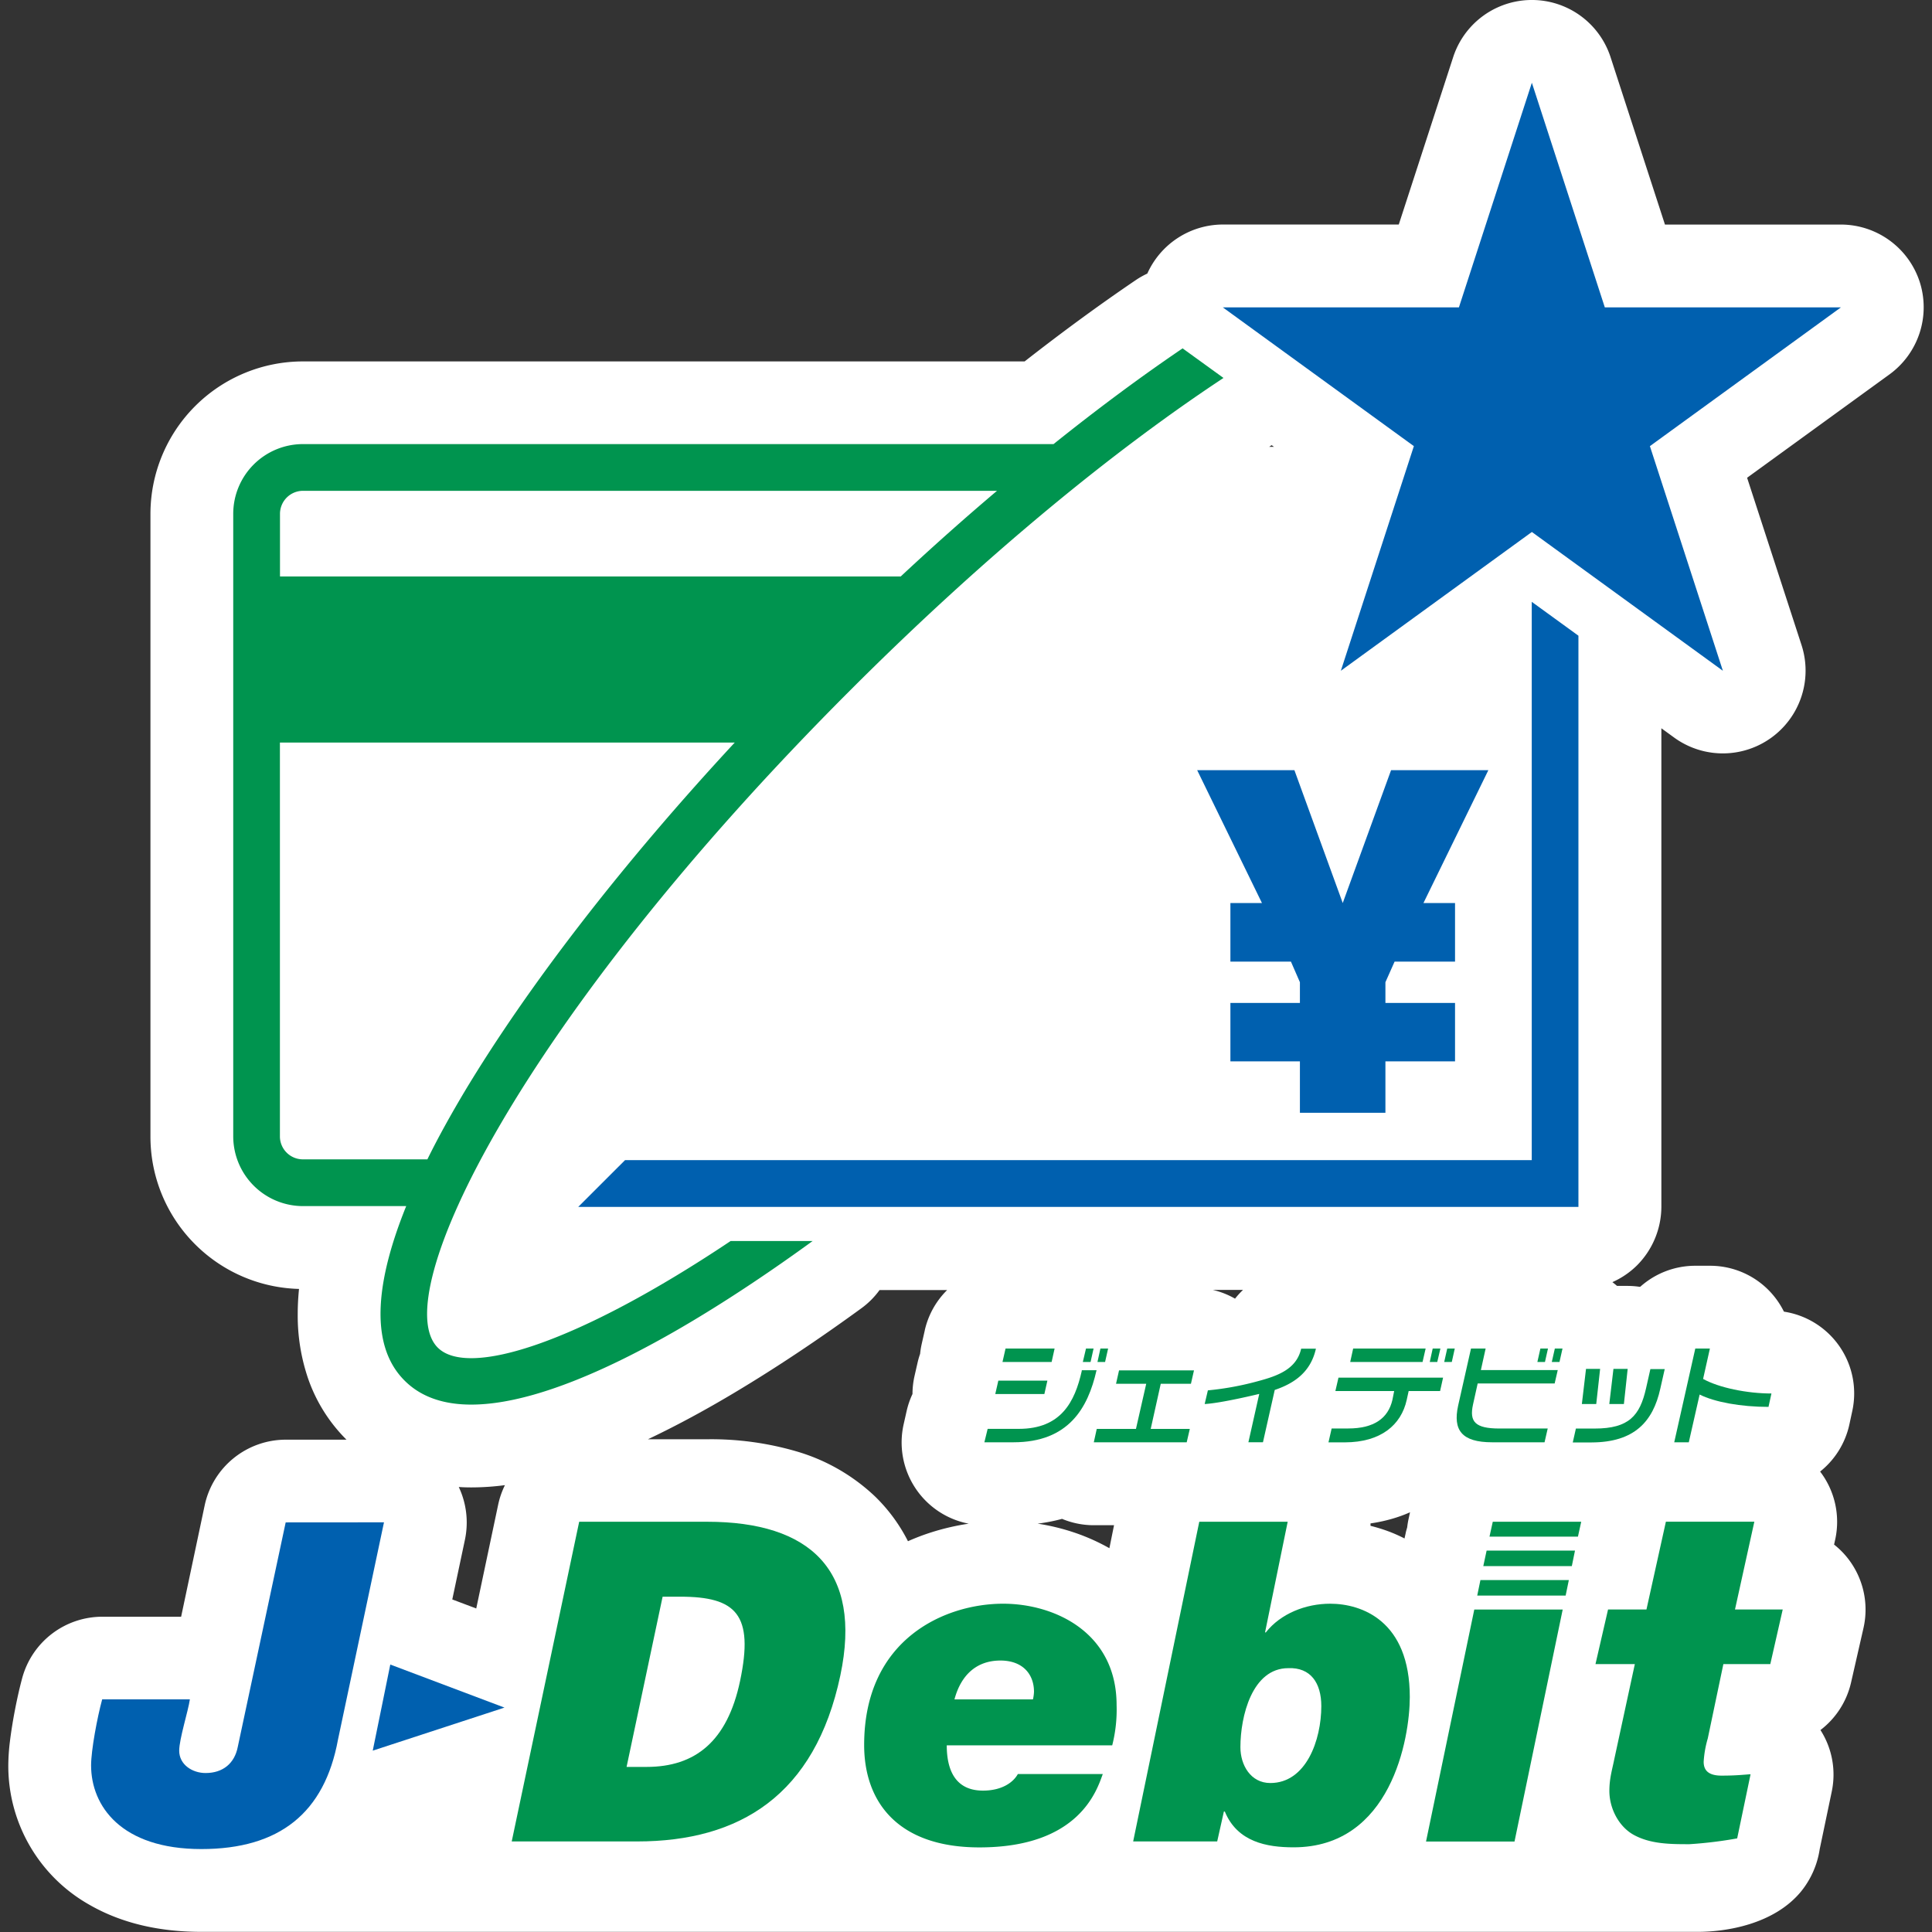 <svg id="アイコン" xmlns="http://www.w3.org/2000/svg" viewBox="0 0 512 512"><rect x="0" y="0" width="512" height="512" fill="#333333" stroke="none"/><defs><style>.cls-1{fill:#fff;}.cls-2{fill:#00944f;}.cls-3{fill:#0060af;}</style></defs><title>logo_j-debit</title><path class="cls-1" d="M91.74,381.42l0,0,0,0Z"/><path class="cls-1" d="M508.73,74.66a22,22,0,0,0-20.86-15.15H441.23L426.82,15.16a21.93,21.93,0,0,0-41.72,0L370.69,59.5H324.05a22,22,0,0,0-20,13,22.33,22.33,0,0,0-3,1.69c-9.57,6.49-19.44,13.71-29.51,21.59H80.28a40.44,40.44,0,0,0-40.41,40.41v165a40.3,40.3,0,0,0,11.84,28.57v0a40.41,40.41,0,0,0,27.53,11.82c-.21,2.17-.34,4.37-.34,6.61a51.67,51.67,0,0,0,2.7,17,42.49,42.49,0,0,0,10.1,16.22l.13.12H75.71a22,22,0,0,0-21.46,17.37L48,428.45H27.08A22,22,0,0,0,5.91,444.61c-.91,3.36-1.71,7.11-2.4,11-.34,2-.64,3.91-.88,5.88a54.14,54.14,0,0,0-.43,6.37,42.23,42.23,0,0,0,21.63,37c8.55,4.89,18.61,7.11,29.52,7.1l1.07,0H450c7.48,0,20.16-2,27.31-10.71a23.31,23.31,0,0,0,4.93-11.2h0l3.2-15.3a21.88,21.88,0,0,0-3-16.27,22,22,0,0,0,8.11-12.6l3.3-14.47a22,22,0,0,0-4.25-18.55,21.55,21.55,0,0,0-3.55-3.53l.3-1.35a21.91,21.91,0,0,0-4-18,21.91,21.91,0,0,0,7.75-12.47l.77-3.56a21.92,21.92,0,0,0-18.11-26.35,21.81,21.81,0,0,0-19.63-12.16h-3.87A21.85,21.85,0,0,0,434.69,341l-.3,0a22,22,0,0,0-3-.22h-2.86c-.4-.35-.81-.68-1.23-1a21.84,21.84,0,0,0,6.55-4.47,22.11,22.11,0,0,0,6.43-15.51V193l3.44,2.5A21.93,21.93,0,0,0,477.44,171L463,126.61,500.76,99.2A22,22,0,0,0,508.73,74.66ZM337.61,118.41h-1.25c.22-.14.43-.29.63-.44Zm8.64,338h0l1.14-1Zm-.62.58Zm-12.33,1.26h0L332,459.47h0Zm29.9-53.85c0-.23,0-.46,0-.68a42.32,42.32,0,0,0,5.6-1.19,36.36,36.36,0,0,0,4.87-1.76l-.39,1.8a21,21,0,0,0-.36,2.2c-.15.52-.3,1-.41,1.57l-.3,1.37a39.59,39.59,0,0,0-4.56-2A45.52,45.52,0,0,0,363.2,404.36Zm-81.69-1.86a21.91,21.91,0,0,0,8.36,1.66h5.36L294,410.29a54.22,54.22,0,0,0-9.39-4.18,58.11,58.11,0,0,0-9.63-2.33A45.67,45.67,0,0,0,281.51,402.5Zm45.81-58.37a21.87,21.87,0,0,0-5.91-2.33h8A21.81,21.81,0,0,0,327.32,344.13Zm-82.24,8.38-.81,3.57a22,22,0,0,0-.43,2.66,22.16,22.16,0,0,0-.65,2.23l-.81,3.55a21.71,21.71,0,0,0-.56,4.86,22,22,0,0,0-1.53,4.42l-.8,3.55a21.92,21.92,0,0,0,17.23,26.4,63.54,63.54,0,0,0-9.64,2.21,59.4,59.4,0,0,0-6.46,2.44,44.63,44.63,0,0,0-8.72-11.86,50.92,50.92,0,0,0-21-12,80.69,80.69,0,0,0-23.51-3.16H171.71c8.15-3.87,16-8.19,23.14-12.47h0c10.8-6.46,22-13.92,33.42-22.24a21.65,21.65,0,0,0,4.82-4.83H251A21.77,21.77,0,0,0,245.08,352.51ZM124.89,394.18a68.76,68.76,0,0,0,8.92-.6,22.26,22.26,0,0,0-1.79,5.17l-5.81,27.51-6.35-2.39L123.22,408a22.08,22.08,0,0,0-1.64-13.93C122.69,394.15,123.8,394.18,124.89,394.18ZM60.44,116.37l0,0v0Z"/><path class="cls-2" d="M313.4,92.32c-10.94,7.42-22.41,15.92-34.2,25.37H80.28a18.49,18.49,0,0,0-18.47,18.46v165a18.51,18.51,0,0,0,18.47,18.48h27.37c-7.48,18.48-10.37,36.34-.43,46.24,15.39,15.43,50.05-.1,76.37-15.84,10.14-6.07,20.8-13.17,31.77-21.15H193.63C153,356.05,124,365.15,116,357.12c-13.53-13.55,21.52-86.39,109.34-174.21,36.21-36.21,70.39-63.93,98.9-82.75ZM123,289.47c-3.35,5.64-6.73,11.64-9.74,17.77h-33a6.09,6.09,0,0,1-6.08-6.08V196.78H194.72C164.92,228.91,140,261.15,123,289.47ZM238.7,152.77H74.2V136.15a6.11,6.11,0,0,1,6.08-6.08H264.22Q251.55,140.78,238.7,152.77Z"/><path class="cls-2" d="M265.84,425c-15.29,0-36.83,9.24-36.83,37.44,0,14.93,8.75,27.14,30.55,27.14,26.54,0,31.15-15.28,32.69-19.44H269.74c-1.18,2.16-4.16,4.39-9.24,4.39-7.33,0-9.6-5.46-9.6-12h43.85a38.3,38.3,0,0,0,1.16-10.66C295.91,432.6,279.46,425,265.84,425Zm7.9,25.36h-20.8c1.75-6.52,5.9-10.3,12.19-10.3,5.93,0,8.89,3.65,8.89,8.29A10.69,10.69,0,0,1,273.74,450.36Z"/><path class="cls-2" d="M352.51,425c-6.49,0-13.12,2.61-17.05,7.6h-.21l6-29.32H317.82L300.3,488h22.27l1.77-7.92h.25c3.32,8.06,11.11,9.48,18.23,9.48,25.82,0,30.79-28.9,30.79-39.83C373.61,429.5,360.84,425,352.51,425Zm-15.86,47.52c-5.21,0-7.93-4.76-7.93-9.49,0-8.17,3.09-20.95,12.69-20.95,5.9-.24,8.75,3.9,8.75,10.06C350.16,461.14,346.14,472.52,336.65,472.52Z"/><path class="cls-2" d="M456.71,441h12.44l3.29-14.47H459.79l5.13-23.27H441.48l-5.15,23.27H426.15L422.82,441h10.43l-5.45,25.21c-.57,2.84-1.3,5.1-1.3,8.42,0,4.5,2.39,9.35,6.4,11.6,4.51,2.5,9.85,2.5,14.83,2.5a111.26,111.26,0,0,0,12.64-1.54l3.55-17c-1.88.13-3.89.37-7.69.37s-4.74-1.69-4.74-3.67a27.57,27.57,0,0,1,1.09-6.19Z"/><path class="cls-2" d="M187.4,403.28H153.49L135.61,488h33.26c27.1,0,47.11-12.2,53.83-44C228.59,416.09,214.66,403.28,187.4,403.28Zm8.73,42.18c-3.37,16-11.86,22.79-24.78,22.79h-5.3l9.55-45.11h4.69C195.09,423.14,199.84,427.84,196.13,445.46Z"/><polygon class="cls-2" points="377.91 488.03 401.36 488.03 414.13 426.55 390.7 426.55 377.91 488.03"/><polygon class="cls-2" points="391.48 422.85 414.91 422.85 415.76 418.73 392.33 418.73 391.48 422.85"/><polygon class="cls-2" points="394.73 407.23 418.17 407.23 419.04 403.28 395.6 403.28 394.73 407.23"/><polygon class="cls-2" points="393.09 415.03 416.55 415.03 417.39 410.92 393.97 410.92 393.09 415.03"/><path class="cls-2" d="M395.42,382.22h13.9l.84-3.65h-12.8c-6.42,0-8-1.78-7-6.34l1.24-5.6H412l.82-3.55H392.45l1.26-5.7h-3.88l-3.41,15.13C385,379,387.37,382.22,395.42,382.22Z"/><polygon class="cls-2" points="410.23 357.38 408.22 357.38 407.42 360.94 409.43 360.94 410.23 357.38"/><polygon class="cls-2" points="414.08 357.38 412.05 357.38 411.24 360.94 413.28 360.94 414.08 357.38"/><polygon class="cls-2" points="263.76 369.43 276.77 369.43 277.57 365.88 264.57 365.88 263.76 369.43"/><polygon class="cls-2" points="279.48 357.38 266.48 357.38 265.67 360.94 278.69 360.94 279.48 357.38"/><polygon class="cls-2" points="287.8 357.38 286.96 360.94 289.01 360.94 289.81 357.38 287.8 357.38"/><path class="cls-2" d="M260.87,382.22h7.7c14.59,0,19.74-9.05,22-19l.05-.09h-3.94l0,.18c-1.84,8.23-5.51,15.35-16.67,15.35h-8.27Z"/><polygon class="cls-2" points="291.62 357.38 290.84 360.94 292.86 360.94 293.66 357.38 291.62 357.38"/><polygon class="cls-2" points="424.05 362.77 420.31 362.77 419.21 372.08 423.02 372.08 424.05 362.77"/><polygon class="cls-2" points="431.35 362.77 427.58 362.77 426.48 372.08 430.35 372.08 431.35 362.77"/><path class="cls-2" d="M440,368l1.17-5.18h-3.8l-1.16,5.14c-1.63,7.18-4.51,10.62-13.58,10.62h-5l-.83,3.68h5C433.06,382.22,438.06,376.81,440,368Z"/><path class="cls-2" d="M319.25,372.08c4.33-.21,14.38-2.66,14.38-2.66l.08,0-2.87,12.79h3.86l3.12-13.86c5.32-1.79,9.55-4.84,10.91-10.93h-3.91c-1.22,5.4-6.19,7.19-11.29,8.56a77.79,77.79,0,0,1-13.43,2.48Z"/><path class="cls-2" d="M450.42,369.57c4,2,10.92,3.27,18.25,3.27l.78-3.55c-6.47,0-13.93-1.53-18.11-3.86l1.8-8.05h-3.87l-5.58,24.84h3.86Z"/><polygon class="cls-2" points="315.61 366.72 316.42 363.16 296.56 363.16 295.76 366.72 303.76 366.72 301.04 378.68 290.65 378.68 289.87 382.22 314.49 382.22 315.31 378.68 304.95 378.68 307.61 366.72 315.61 366.72"/><polygon class="cls-2" points="377.81 357.38 358.6 357.38 357.82 360.94 376.99 360.94 377.81 357.38"/><path class="cls-2" d="M372.79,371l.52-2.36h8.33l.79-3.55H354.71l-.82,3.55h15.58L369,371c-1.13,4.84-4.85,7.56-11.71,7.56H352.9l-.84,3.68h4.35C365.94,382.22,371.33,377.62,372.79,371Z"/><polygon class="cls-2" points="381.72 357.38 379.68 357.38 378.9 360.94 380.89 360.94 381.72 357.38"/><polygon class="cls-2" points="385.53 357.38 383.53 357.38 382.73 360.94 384.74 360.94 385.53 357.38"/><polygon class="cls-3" points="405.93 307.45 165.64 307.45 153.23 319.85 418.3 319.85 418.3 168.47 405.93 159.49 405.93 307.45"/><path class="cls-3" d="M75.71,403.45,63,463c-.84,4.26-3.88,6.87-8.51,6.87-3.56,0-7-2.25-7-5.92,0-3.07,2.39-10.52,2.83-13.61H27.08c-1.3,4.76-2.94,13.49-2.94,17.51,0,10.66,7.87,22.17,29.22,22.17,20.71,0,32.65-9.6,36.21-29l12.19-57.59Z"/><polygon class="cls-3" points="101.11 452.53 98.78 463.94 133.69 452.53 103.43 441.12 101.11 452.53"/><polygon class="cls-3" points="368.65 204.1 355.84 239.31 343.03 204.1 317.26 204.1 334.43 239.31 326.07 239.31 326.07 254.84 342.11 254.84 344.49 260.3 344.49 265.79 326.07 265.79 326.07 281.27 344.49 281.27 344.49 294.9 367.15 294.9 367.15 281.27 385.6 281.27 385.6 265.79 367.15 265.79 367.15 260.3 369.58 254.84 385.6 254.84 385.6 239.31 377.23 239.31 394.43 204.1 368.65 204.1"/><polygon class="cls-3" points="487.87 81.45 425.29 81.45 405.96 21.93 386.63 81.45 324.05 81.45 374.69 118.23 355.34 177.76 405.96 140.98 456.58 177.76 437.24 118.23 487.87 81.45"/></svg>